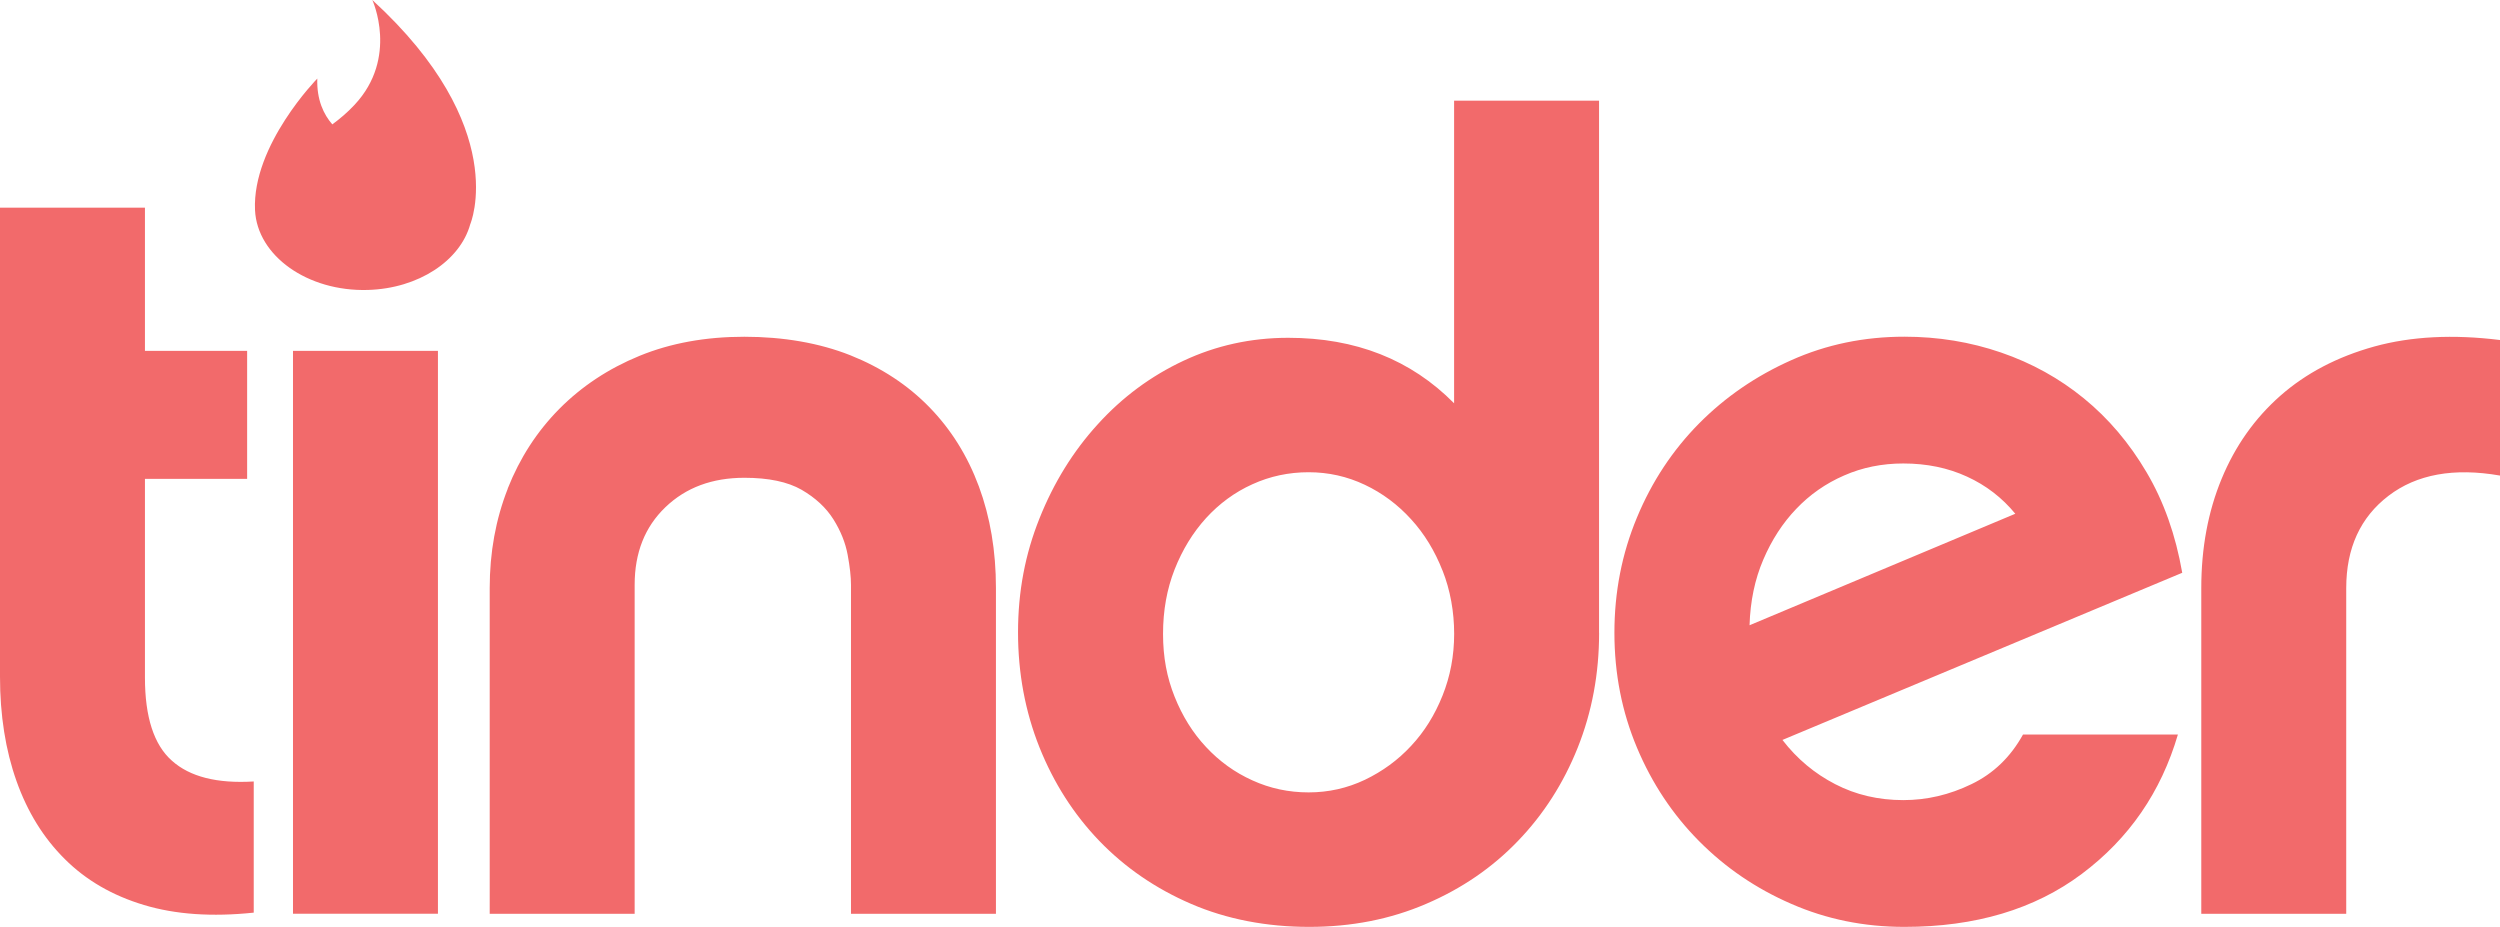 <?xml version="1.0" encoding="UTF-8"?><svg id="Layer_1" xmlns="http://www.w3.org/2000/svg" viewBox="0 0 427.91 158.65"><defs><style>.cls-1{fill:#f26a6b;fill-rule:evenodd;}</style></defs><path class="cls-1" d="M63.73,0s4.54,9.85-3.05,17.95c-1.22,1.31-2.51,2.39-3.8,3.34-1.47-1.69-2.69-4.19-2.57-7.84,0,0-11.17,11.37-10.66,22.51v-.56c-.01.19-.01.36,0,.56.37,7.84,9.01,13.96,19.29,13.67,8.72-.24,15.83-5.03,17.55-11.25h0S87.58,21.85,63.73,0ZM427.91,81.4c-7.9-1.38-14.26-.22-19.08,3.46-4.82,3.68-7.24,8.95-7.24,15.8v55.75h-24.81v-55.75c0-6.85,1.16-13.09,3.48-18.7,2.32-5.62,5.67-10.36,10.06-14.23,4.38-3.85,9.74-6.66,16.07-8.42,6.33-1.74,13.5-2.11,21.53-1.11v23.2ZM344.95,87.94c-2.25-2.74-5.01-4.87-8.27-6.36-3.26-1.5-6.89-2.25-10.9-2.25-3.64,0-7.02.68-10.15,2.06-3.13,1.36-5.86,3.27-8.18,5.71-2.32,2.42-4.2,5.32-5.64,8.69-1.44,3.36-2.23,7.11-2.35,11.23l45.5-19.09ZM372.78,125.72c-2.89,9.85-8.37,17.81-16.45,23.86-8.08,6.05-18.21,9.07-30.36,9.07-6.9,0-13.35-1.31-19.36-3.94-6.02-2.61-11.28-6.19-15.8-10.75-4.51-4.55-8.05-9.87-10.62-15.99-2.57-6.12-3.86-12.66-3.86-19.65s1.28-13.55,3.86-19.74c2.56-6.17,6.11-11.52,10.62-16.09,4.51-4.55,9.78-8.16,15.8-10.84,6.02-2.69,12.47-4.02,19.36-4.02,5.76,0,11.28.9,16.54,2.71,5.27,1.81,9.99,4.43,14.19,7.86,4.2,3.43,7.77,7.64,10.71,12.63,2.95,4.99,4.98,10.72,6.11,17.21l-68.43,28.61c2.51,3.26,5.52,5.76,9.03,7.57,3.51,1.82,7.39,2.73,11.66,2.73,4.01,0,7.89-.9,11.66-2.73,3.76-1.81,6.7-4.64,8.83-8.5h26.51ZM246.91,97.67c-1.32-3.37-3.11-6.31-5.38-8.79-2.26-2.49-4.9-4.47-7.92-5.9-3.02-1.43-6.23-2.15-9.62-2.15s-6.61.68-9.63,2.06c-3.02,1.36-5.66,3.31-7.93,5.79-2.26,2.49-4.05,5.42-5.38,8.79-1.32,3.36-1.98,7.04-1.98,11.03s.66,7.46,1.98,10.75c1.32,3.31,3.11,6.19,5.38,8.61,2.27,2.44,4.91,4.35,7.93,5.71,3.02,1.38,6.23,2.06,9.63,2.06s6.6-.72,9.62-2.15c3.02-1.45,5.66-3.37,7.92-5.81,2.27-2.42,4.06-5.3,5.38-8.61,1.32-3.29,1.99-6.82,1.99-10.57s-.66-7.48-1.99-10.84ZM273.71,108.32c0,6.99-1.22,13.53-3.66,19.65-2.45,6.12-5.86,11.44-10.25,15.99-4.39,4.57-9.62,8.15-15.7,10.75-6.08,2.62-12.76,3.94-20.02,3.94s-14.13-1.31-20.21-3.94c-6.08-2.62-11.31-6.22-15.7-10.77-4.39-4.57-7.8-9.9-10.25-16.02-2.44-6.12-3.67-12.7-3.67-19.68s1.22-13.38,3.67-19.5c2.44-6.12,5.76-11.49,9.97-16.11,4.2-4.64,9.08-8.25,14.66-10.87,5.58-2.62,11.57-3.94,17.95-3.94,11.53,0,21,3.73,28.39,11.21V17.23h24.81v91.09ZM86.9,83.63c2.07-5.23,5.01-9.78,8.84-13.65,3.82-3.85,8.4-6.89,13.72-9.07,5.32-2.18,11.31-3.27,17.95-3.27s12.82,1.06,18.14,3.17c5.33,2.13,9.84,5.1,13.54,8.9,3.7,3.8,6.52,8.32,8.46,13.55,1.94,5.25,2.92,11.04,2.92,17.4v55.75h-24.81v-56.31c0-1.36-.19-3.08-.57-5.13-.38-2.06-1.19-4.09-2.44-6.08-1.25-1.99-3.07-3.68-5.45-5.06-2.38-1.36-5.64-2.05-9.78-2.05-5.52,0-10.02,1.67-13.53,5.04-3.51,3.37-5.26,7.79-5.26,13.28v56.31h-24.81v-55.75c0-6.1,1.03-11.78,3.1-17.03ZM50.15,60.06h24.81v96.34h-24.81V60.06ZM43.43,156.21c-7.14.75-13.41.32-18.8-1.31-5.39-1.62-9.9-4.23-13.54-7.86-3.64-3.61-6.39-8.06-8.27-13.36-1.88-5.3-2.82-11.27-2.82-17.86V35.55h24.81v24.51h17.49v21.9h-17.49v34.03c0,6.73,1.53,11.49,4.61,14.21,3.07,2.76,7.74,3.94,14.01,3.56v22.45Z"/></svg>